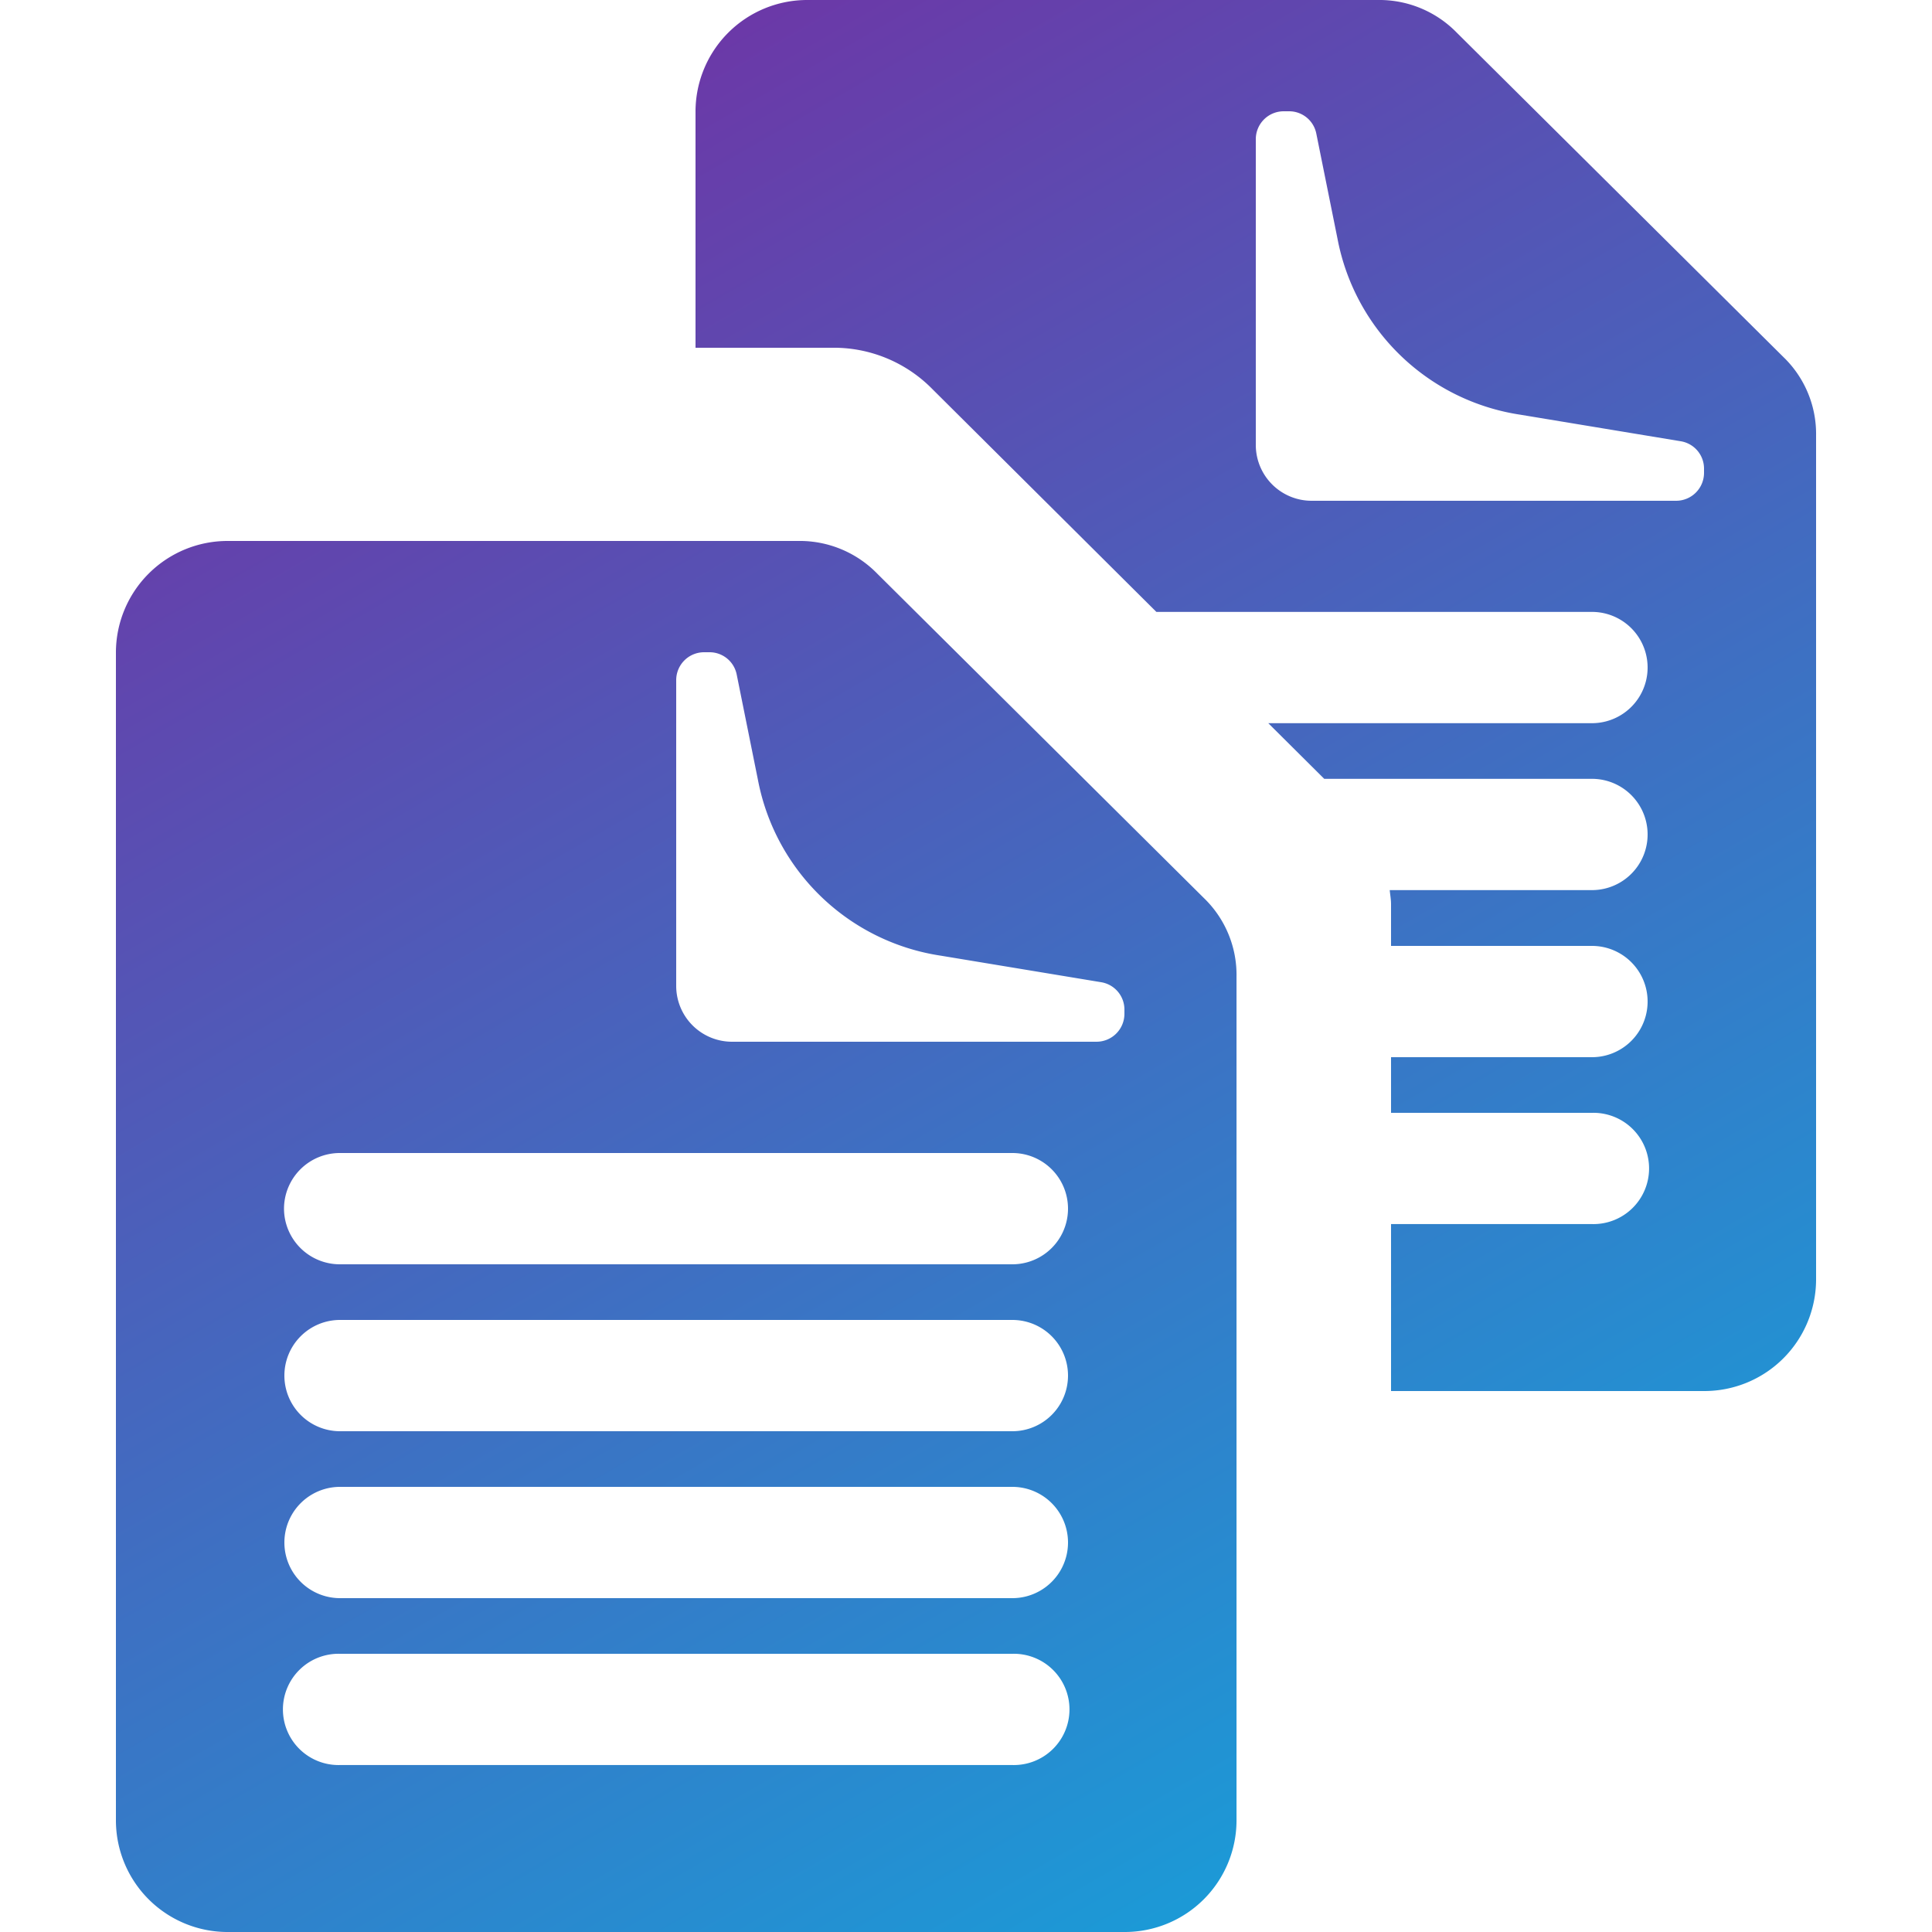<?xml version="1.0" encoding="UTF-8"?>
<svg xmlns="http://www.w3.org/2000/svg" xmlns:xlink="http://www.w3.org/1999/xlink" width="50" height="50" viewBox="0 0 50 50">
  <defs>
    <style>
      .cls-1 {
        fill-rule: evenodd;
        fill: url(#linear-gradient);
      }
    </style>
    <linearGradient id="linear-gradient" x1="310.434" y1="250" x2="281.566" y2="200" gradientUnits="userSpaceOnUse">
      <stop offset="0" stop-color="#14a3db"></stop>
      <stop offset="1" stop-color="#732fa3"></stop>
    </linearGradient>
  </defs>
  <path id="Фигура_5" data-name="Фигура 5" class="cls-1" d="M315.1,236H307v-4.321h5.2a1.44,1.44,0,1,0,0-2.879H307v-1.44h5.2a1.44,1.44,0,1,0,0-2.88H307V223.4c0-.126-0.023-0.243-0.034-0.364H312.2a1.44,1.44,0,1,0,0-2.88h-6.929l-1.448-1.44H312.2a1.44,1.44,0,1,0,0-2.88H300.927l-5.794-5.763A3.574,3.574,0,0,0,292.517,209H289v-6.12a2.89,2.89,0,0,1,2.9-2.88h14.749a2.8,2.8,0,0,1,2.05.843l8.451,8.393a2.763,2.763,0,0,1,.85,2.037V233.12A2.891,2.891,0,0,1,315.1,236Zm0-23.87a0.717,0.717,0,0,0-.606-0.711l-4.145-.686a5.676,5.676,0,0,1-4.734-4.552l-0.549-2.723a0.716,0.716,0,0,0-.711-0.578h-0.13a0.722,0.722,0,0,0-.725.72v7.92a1.445,1.445,0,0,0,1.45,1.44h9.425a0.723,0.723,0,0,0,.725-0.72v-0.11Zm-21.4,2.713,8.451,8.393a2.763,2.763,0,0,1,.85,2.037V247.12a2.891,2.891,0,0,1-2.9,2.88H276.9a2.89,2.89,0,0,1-2.9-2.88V216.88a2.89,2.89,0,0,1,2.9-2.88h14.749A2.8,2.8,0,0,1,293.7,214.843Zm-13.9,30.836h17.4a1.44,1.44,0,1,0,0-2.879H279.8A1.44,1.44,0,1,0,279.8,245.679Zm0-4.319h17.4a1.44,1.44,0,1,0,0-2.88H279.8A1.44,1.44,0,1,0,279.8,241.36Zm0-4.32h17.4a1.44,1.44,0,1,0,0-2.88H279.8A1.44,1.44,0,1,0,279.8,237.04Zm-1.45-5.76a1.445,1.445,0,0,0,1.45,1.44h17.4a1.44,1.44,0,1,0,0-2.88H279.8A1.444,1.444,0,0,0,278.35,231.28Zm11.716-13.822a0.716,0.716,0,0,0-.711-0.578h-0.13a0.722,0.722,0,0,0-.725.72v7.92a1.445,1.445,0,0,0,1.45,1.44h9.425a0.723,0.723,0,0,0,.725-0.72v-0.11a0.717,0.717,0,0,0-.606-0.711l-4.145-.686a5.676,5.676,0,0,1-4.734-4.552Z" transform="translate(-271 -200)"></path>
</svg>
